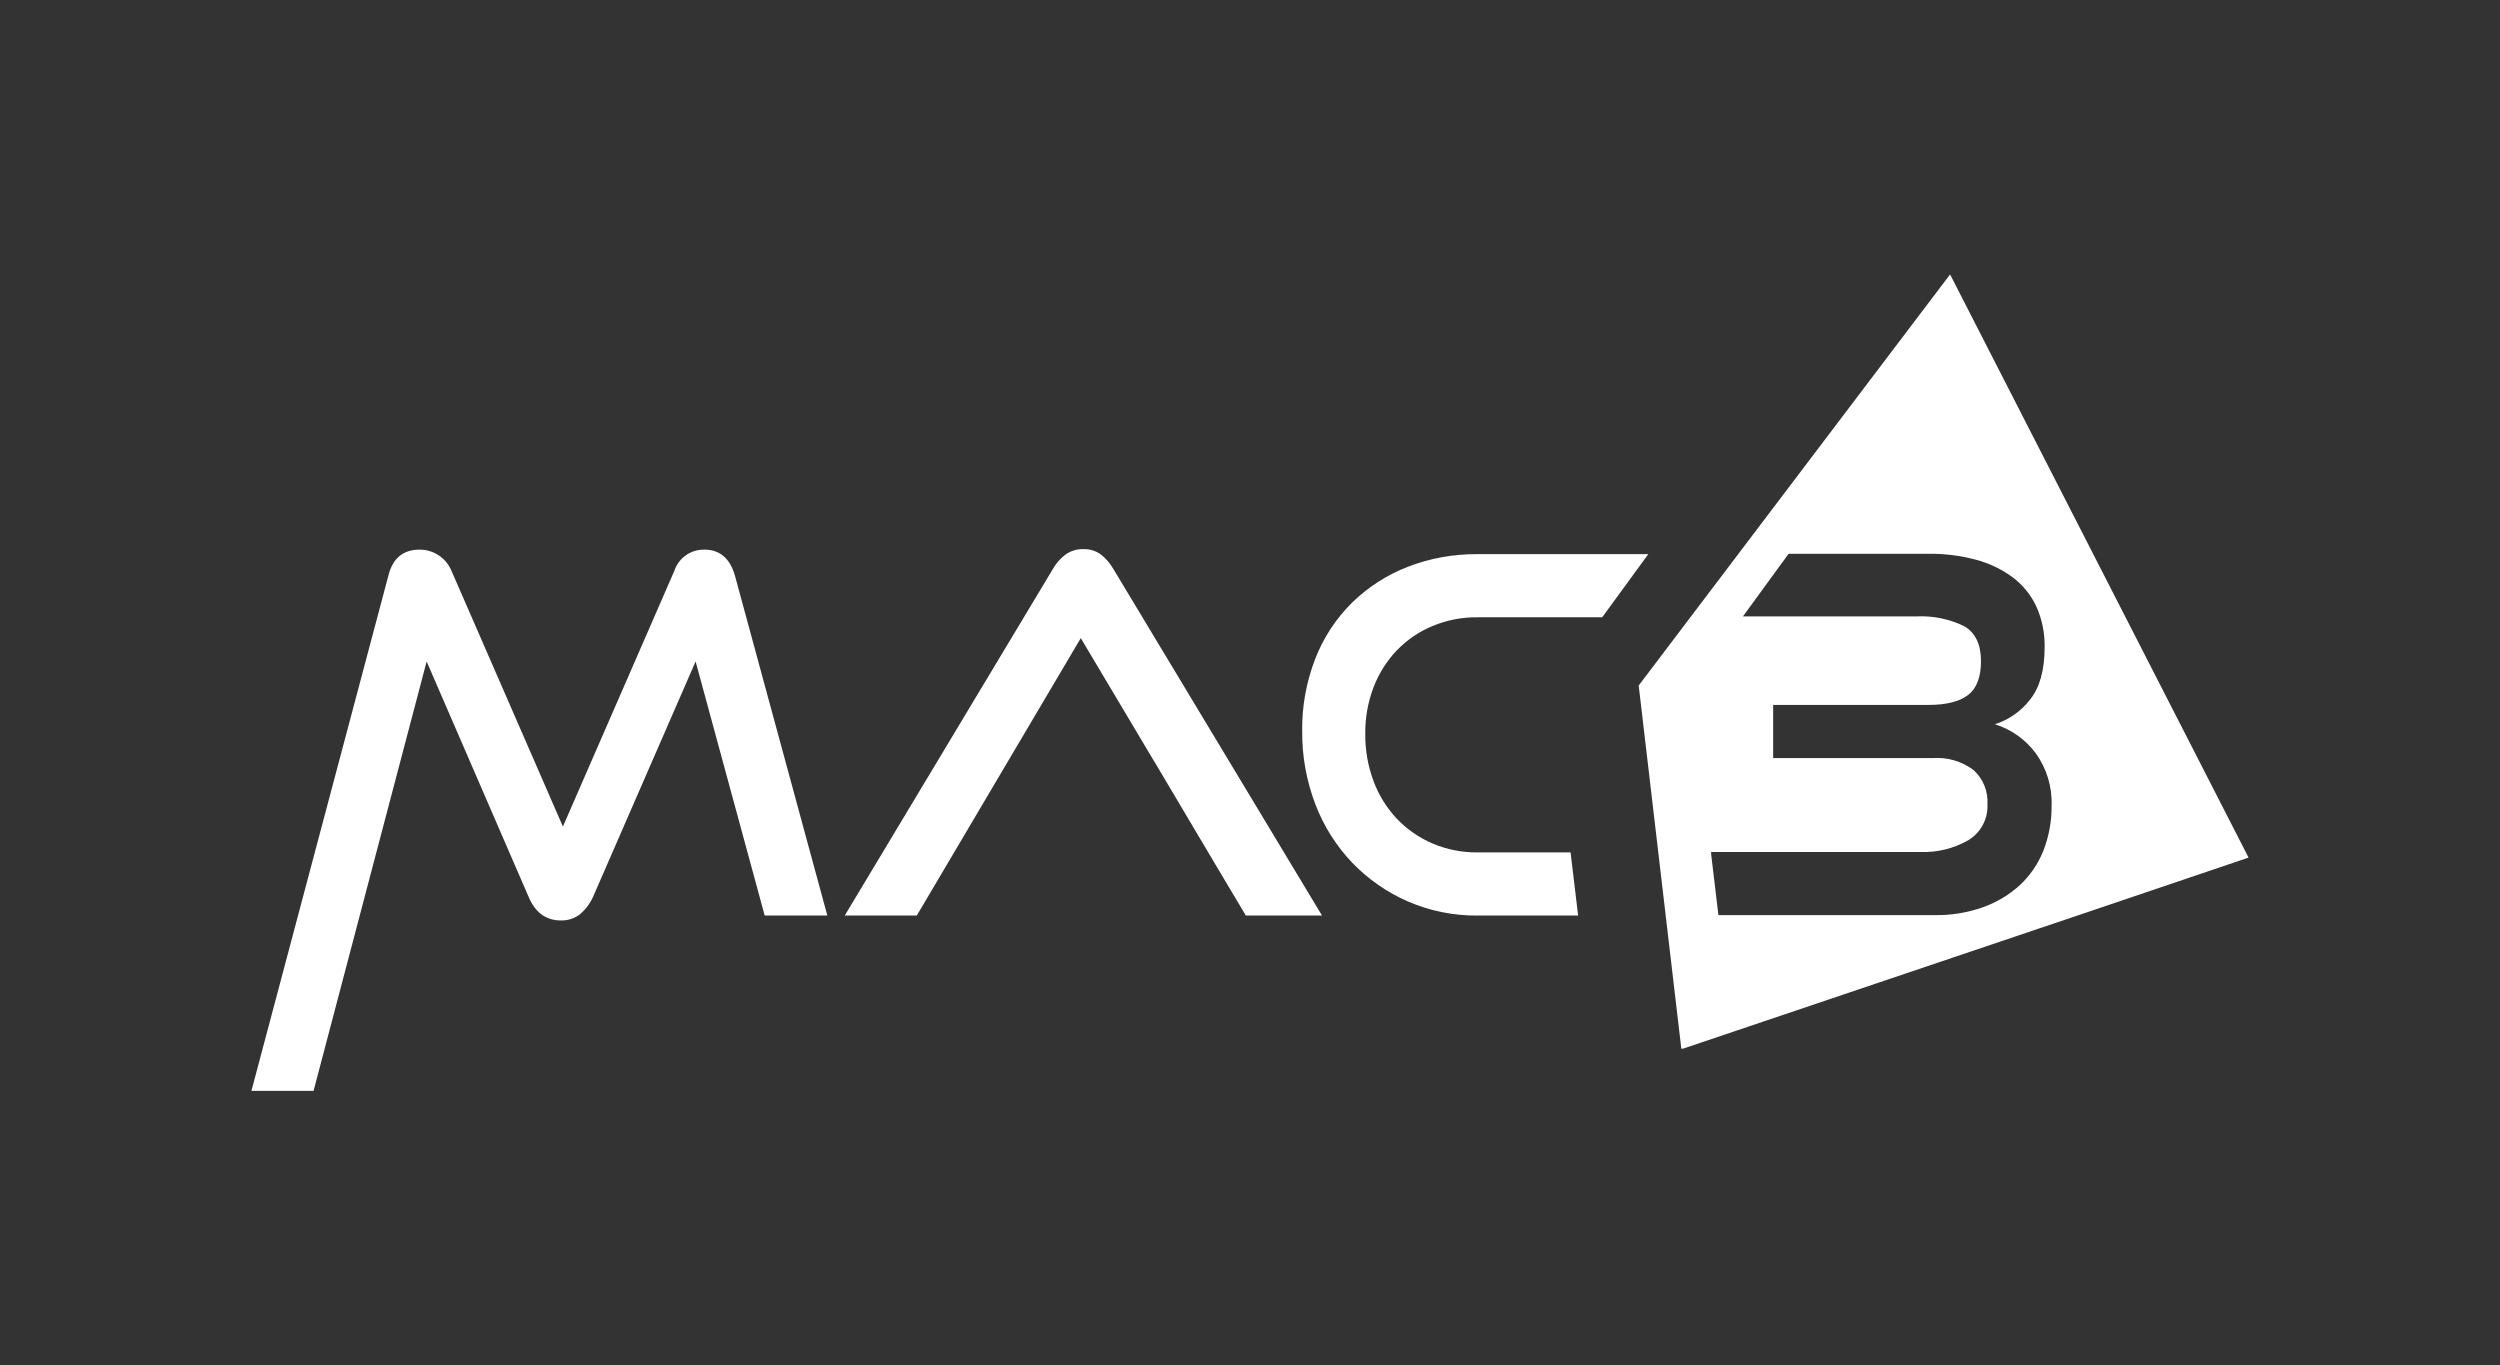 <?xml version="1.0" encoding="UTF-8"?> <svg xmlns="http://www.w3.org/2000/svg" xmlns:xlink="http://www.w3.org/1999/xlink" version="1.1" id="Livello_1" x="0px" y="0px" width="348.01px" height="190.05px" viewBox="0 0 348.01 190.05" xml:space="preserve"><rect x="0" y="0" width="348.01" height="190.05" fill="#333333" stroke="none"/> <g> <path id="Tracciato_3" fill="#FFFFFF" d="M229.45,77.14h-23.76c-3.32-0.03-6.62,0.56-9.72,1.76c-2.89,1.12-5.53,2.82-7.75,4.98 c-2.23,2.21-3.98,4.86-5.12,7.79c-1.25,3.22-1.88,6.65-1.83,10.1c-0.03,3.48,0.59,6.93,1.83,10.18c1.15,3.02,2.89,5.79,5.12,8.13 c2.2,2.29,4.84,4.13,7.75,5.4c3.07,1.33,6.38,2,9.72,1.97h13.99l-1.05-8.79h-12.95c-2.15,0.02-4.28-0.4-6.26-1.24 c-1.86-0.8-3.55-1.96-4.95-3.42c-1.42-1.51-2.53-3.28-3.25-5.22c-0.79-2.1-1.19-4.33-1.17-6.58c-0.03-2.25,0.37-4.48,1.17-6.58 c0.74-1.9,1.84-3.65,3.25-5.12c1.4-1.44,3.09-2.59,4.95-3.36c1.98-0.82,4.11-1.24,6.26-1.21h17.35L229.45,77.14z M184.03,127.45 l-29-48.17c-0.45-0.8-1.05-1.51-1.76-2.08c-0.71-0.52-1.58-0.79-2.46-0.76c-0.89-0.02-1.77,0.24-2.49,0.76 c-0.74,0.56-1.35,1.27-1.8,2.08l-28.93,48.17h10.03l22.83-38.62l10.2,17.13h0.01l9.28,15.64l3.49,5.85L184.03,127.45z M106.45,127.45h8.72L102.3,80.11c-0.69-2.39-2.1-3.59-4.22-3.6c-1.91-0.05-3.63,1.16-4.22,2.98l-15.5,35.57l-15.5-35.57 c-0.73-1.8-2.49-2.98-4.43-2.98c-2.31,0-3.76,1.2-4.36,3.6L35,151.85h8.65l15.74-59.77l14.18,32.73c0.93,2.22,2.43,3.32,4.5,3.32 c0.96,0.03,1.9-0.27,2.66-0.86c0.79-0.67,1.42-1.51,1.84-2.46l14.26-32.73L106.45,127.45z"></path> <path id="Tracciato_5" fill="#FFFFFF" d="M313.01,119.38l-0.6-1.17L271.46,38.2L243.4,75.24l-7.05,9.31l-8.24,10.88l0.01,0.05 l5.93,50.52l0.16-0.05l0.01,0.05l49.59-16.74l3.63-1.22L313.01,119.38L313.01,119.38z M284.44,118.43 c-0.72,1.81-1.83,3.44-3.25,4.77c-1.49,1.36-3.23,2.4-5.12,3.08c-2.14,0.76-4.4,1.14-6.68,1.11h-30.18l-1.01-8.48v-0.31h29.05 c2.37,0.1,4.72-0.47,6.78-1.66c1.72-1.05,2.73-2.97,2.63-4.98c0.11-1.8-0.6-3.56-1.94-4.77c-1.63-1.22-3.65-1.81-5.67-1.66h-22.22 v-7.4h21.59c2.49,0,4.34-0.46,5.54-1.38c1.2-0.92,1.8-2.49,1.8-4.71c0-2.35-0.78-3.98-2.35-4.88c-2.09-1.01-4.4-1.48-6.71-1.35 h-24.08l6.36-8.72h19.45c2.24-0.03,4.48,0.25,6.64,0.83c1.85,0.49,3.58,1.32,5.12,2.46c1.42,1.07,2.55,2.47,3.29,4.08 c0.79,1.77,1.18,3.7,1.14,5.64c0,3.19-0.68,5.62-2.04,7.3c-1.24,1.61-2.94,2.8-4.88,3.42c2.27,0.71,4.25,2.11,5.67,4.02 c1.54,2.13,2.32,4.71,2.22,7.33C285.61,114.32,285.22,116.44,284.44,118.43z"></path> </g> </svg> 